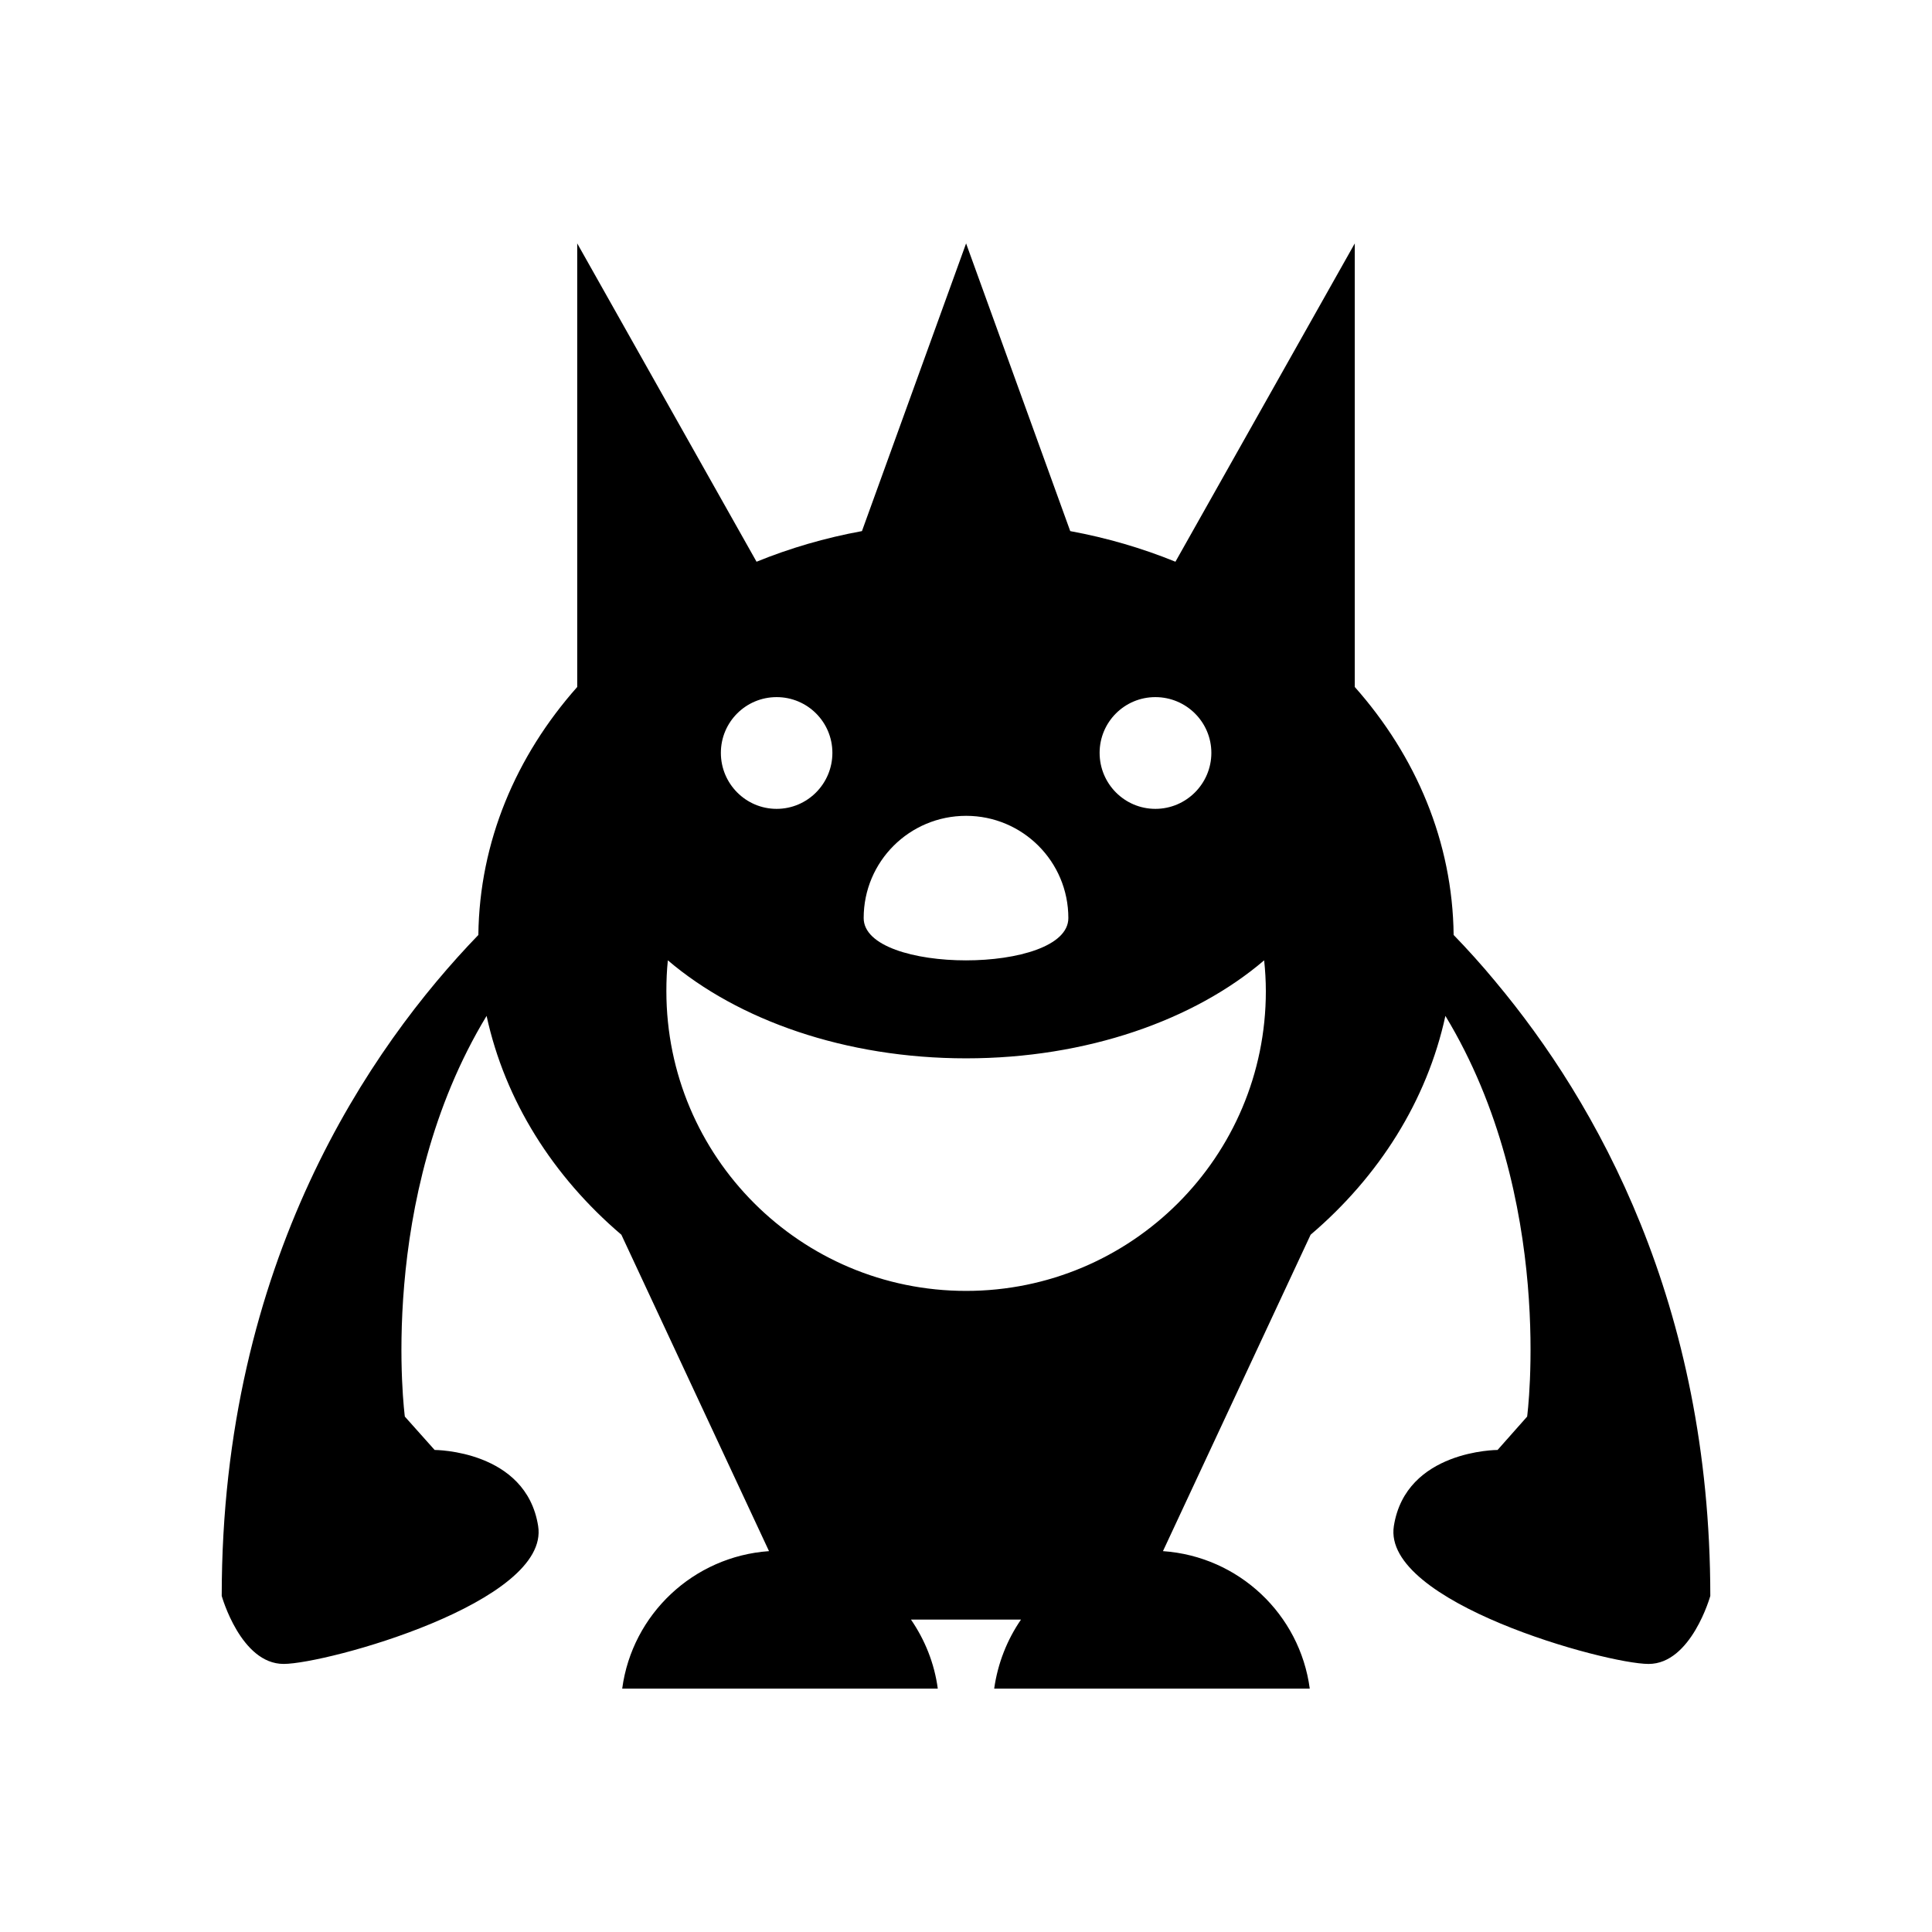 <?xml version="1.0" encoding="UTF-8"?>
<!-- Uploaded to: ICON Repo, www.svgrepo.com, Generator: ICON Repo Mixer Tools -->
<svg fill="#000000" width="800px" height="800px" version="1.1" viewBox="144 144 512 512" xmlns="http://www.w3.org/2000/svg">
 <path d="m540.37 404.2c-3.805-4.59-7.559-8.734-11.141-12.426-0.281-24.688-9.965-47.414-26.199-65.719v-117.55l-47.527 84.359c-8.789-3.582-18.137-6.324-27.879-8.117l-27.598-76.242-27.598 76.242c-9.797 1.793-19.145 4.535-27.934 8.117l-47.523-84.359v117.55c-16.234 18.305-25.918 41.031-26.199 65.719-28.602 29.613-68.012 86.543-68.012 175.16 0 0 5.039 18.023 16.402 18.023 11.309 0 70.703-16.348 67.453-36.555-3.191-20.148-27.43-20.148-27.43-20.148l-7.894-8.844s-7.668-57.77 21.664-106.19c4.871 22.449 17.578 42.543 35.715 57.992l39.129 83.855c-20.039 1.398-36.273 16.738-38.906 36.441h83.633c-0.895-6.719-3.414-12.93-7.109-18.305h29.164c-3.695 5.375-6.156 11.586-7.109 18.305h83.633c-2.629-19.703-18.809-35.043-38.906-36.441l39.133-83.855c18.137-15.449 30.844-35.547 35.715-57.992 29.332 48.422 21.664 106.19 21.664 106.19l-7.836 8.844s-24.297 0-27.484 20.152c-3.191 20.207 56.148 36.555 67.512 36.555 11.309 0 16.348-18.023 16.348-18.023-0.008-77.531-30.18-130.82-56.879-162.73zm-90.184-75.457c8.172 0 14.836 6.606 14.836 14.777s-6.66 14.836-14.836 14.836c-8.172 0-14.777-6.66-14.777-14.836 0-8.172 6.606-14.777 14.777-14.777zm-50.156 31.461c14.945 0 27.094 12.09 27.094 27.094 0 14.945-54.242 14.945-54.242 0-0.004-15.004 12.145-27.094 27.148-27.094zm-50.215-31.461c8.172 0 14.777 6.606 14.777 14.777s-6.606 14.836-14.777 14.836-14.777-6.66-14.777-14.836c0-8.172 6.606-14.777 14.777-14.777zm50.215 157.36c-43.887 0-79.434-35.547-79.434-79.434 0-2.742 0.113-5.484 0.391-8.172 18.586 15.844 47.023 25.973 79.043 25.973 31.965 0 60.457-10.133 78.984-25.973 0.281 2.688 0.449 5.43 0.449 8.172 0 43.887-35.602 79.434-79.434 79.434z"/>
</svg>